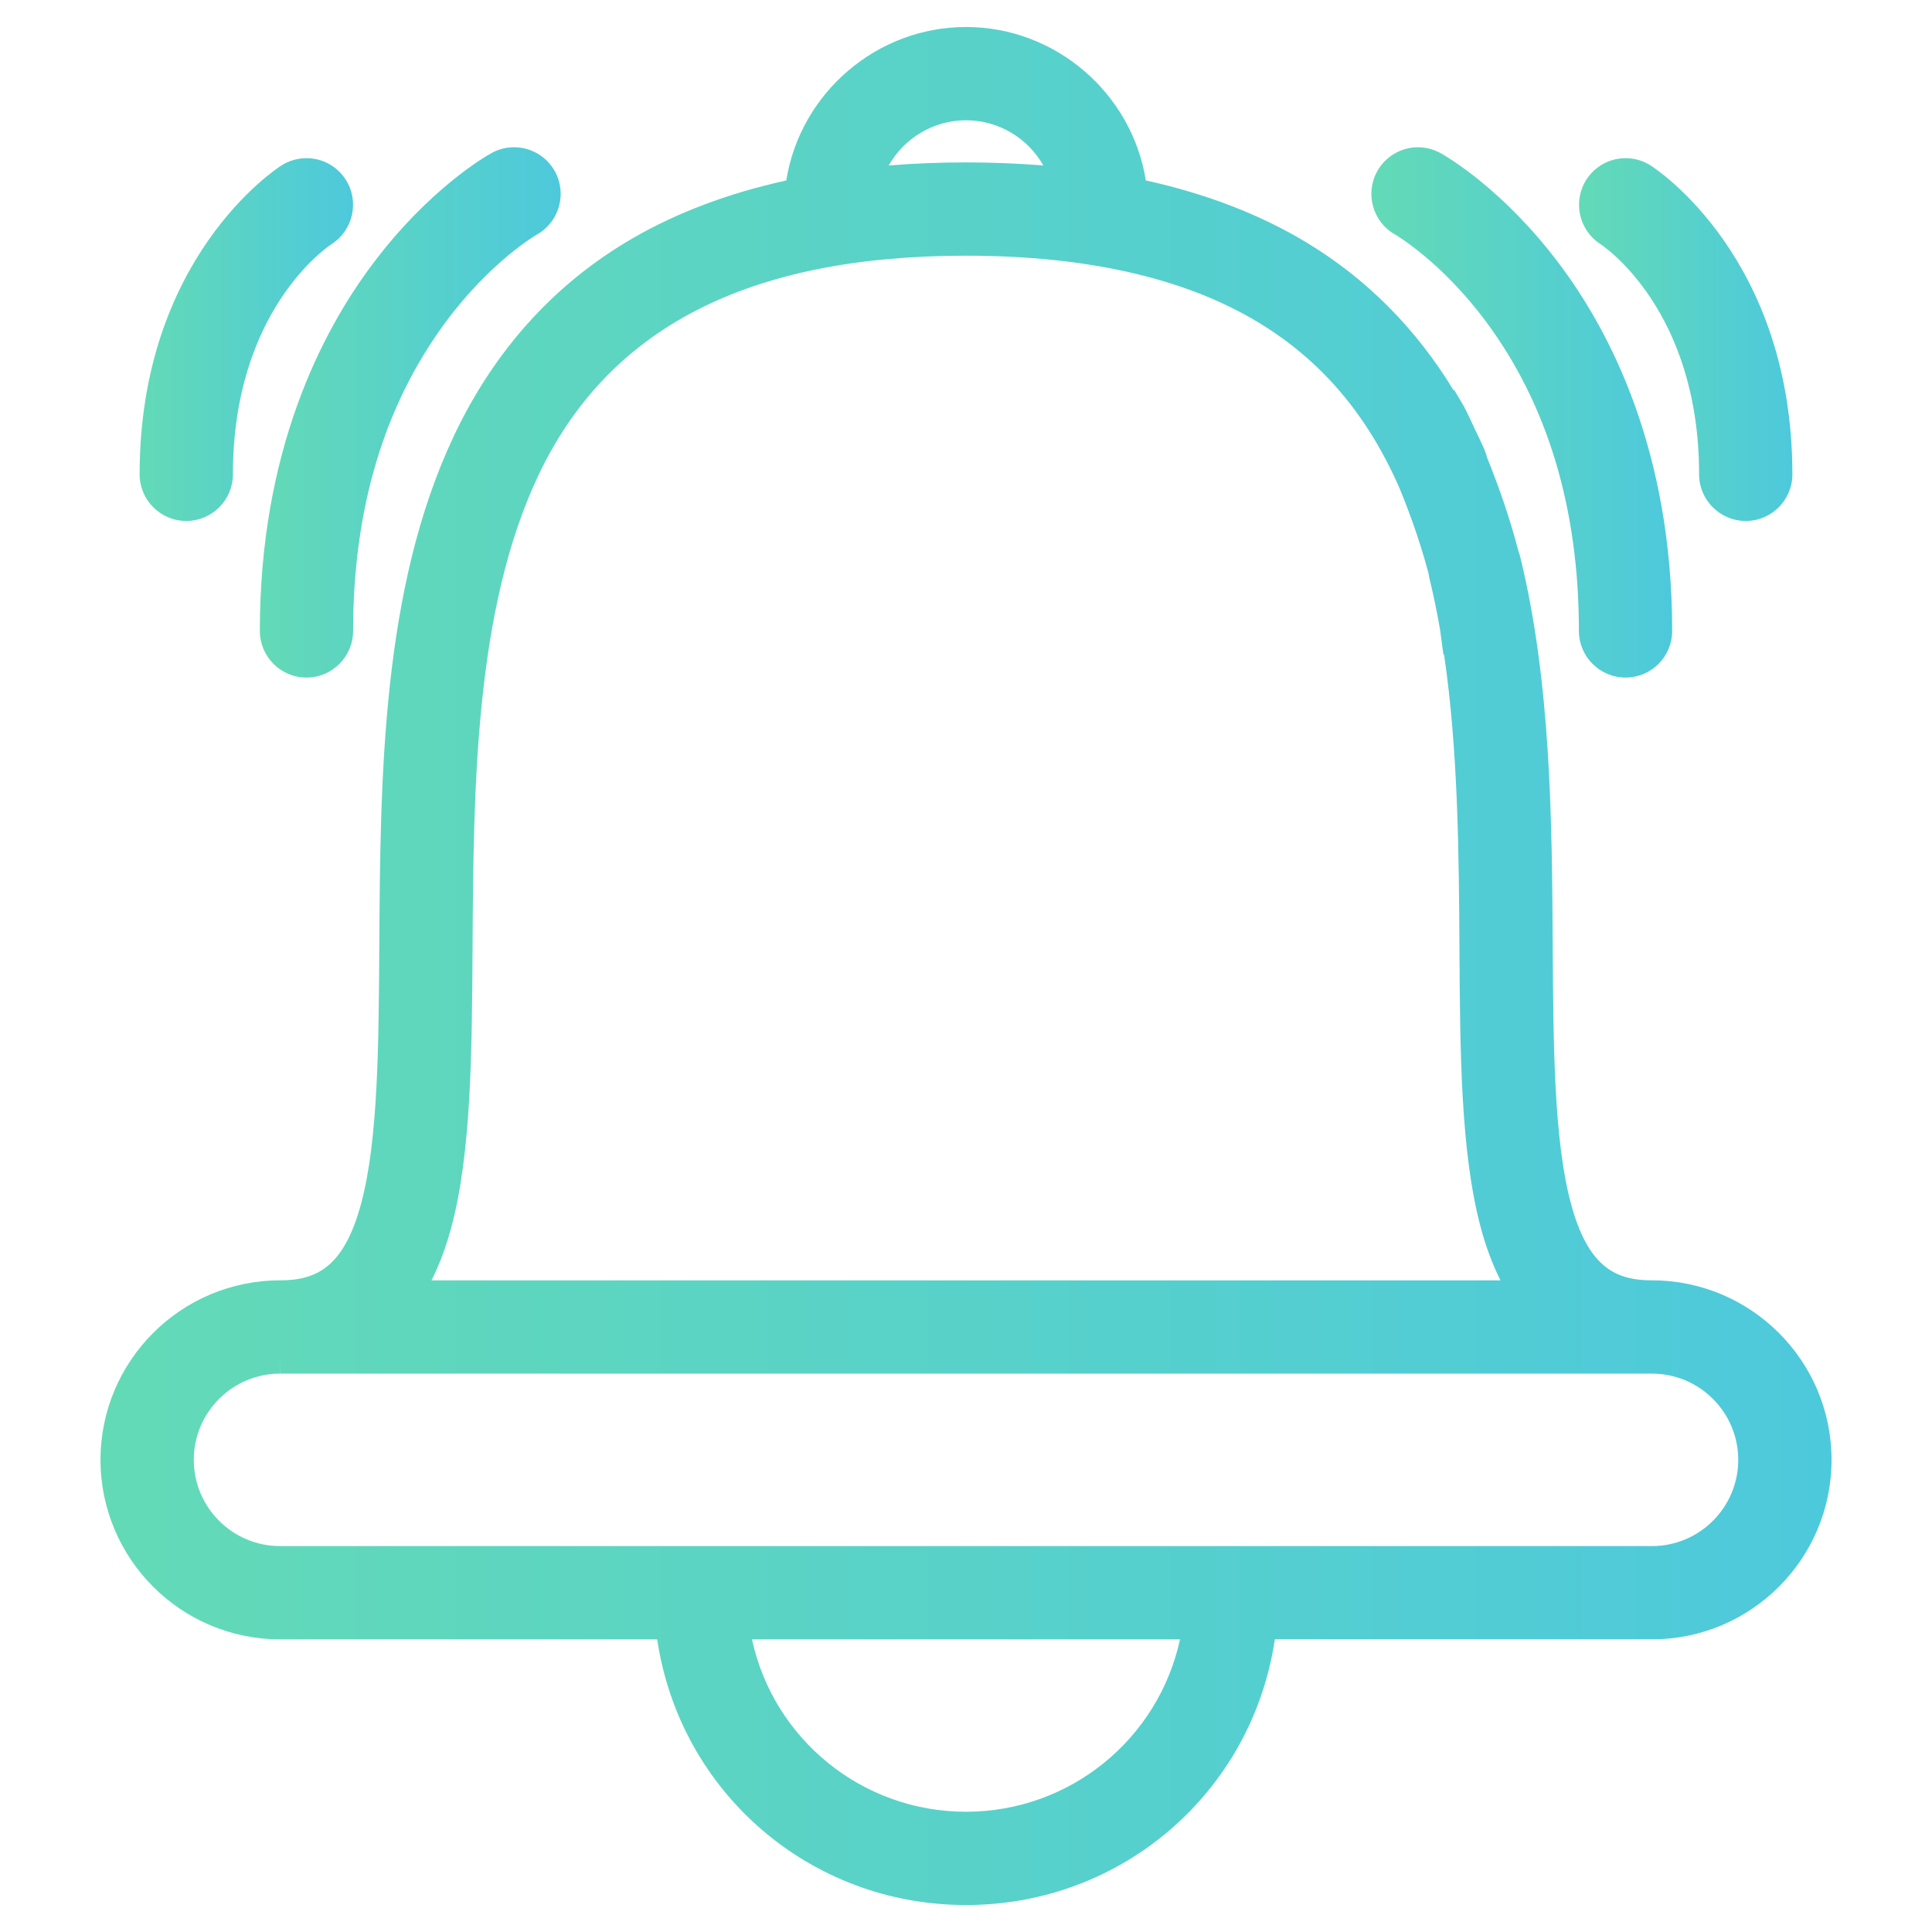 <?xml version="1.0" encoding="utf-8"?>
<!-- Generator: Adobe Illustrator 16.0.2, SVG Export Plug-In . SVG Version: 6.00 Build 0)  -->
<!DOCTYPE svg PUBLIC "-//W3C//DTD SVG 1.1//EN" "http://www.w3.org/Graphics/SVG/1.1/DTD/svg11.dtd">
<svg version="1.1" id="Layer_1" xmlns="http://www.w3.org/2000/svg" xmlns:xlink="http://www.w3.org/1999/xlink" x="0px" y="0px"
	 width="100px" height="100px" viewBox="185.537 206 100 100" enable-background="new 185.537 206 100 100" xml:space="preserve">
<g>
	<linearGradient id="SVGID_1_" gradientUnits="userSpaceOnUse" x1="190.738" y1="256" x2="280.336" y2="256">
		<stop  offset="0" style="stop-color:#63DAB6"/>
		<stop  offset="1" style="stop-color:#4DC9DC"/>
	</linearGradient>
	<path fill="url(#SVGID_1_)" d="M235.537,304.604c-8.091,0-14.81-5.851-15.984-13.752h-19.524c-5.122,0-9.29-4.168-9.29-9.291
		c0-5.122,4.168-9.29,9.29-9.29c1.889-0.001,3.324-0.683,4.208-4.005c0.872-3.276,0.901-8.146,0.933-13.3
		c0.053-8.654,0.112-18.459,3.851-26.385c2.102-4.456,5.217-7.903,9.259-10.246c2.3-1.333,4.973-2.339,7.955-2.995
		c0.718-4.511,4.666-7.943,9.304-7.943c4.637,0,8.586,3.432,9.306,7.942c3.135,0.691,5.93,1.77,8.316,3.212
		c3.111,1.878,5.669,4.45,7.615,7.653l0.033-0.018l0.507,0.858c0.031,0.06,0.249,0.484,0.564,1.179
		c0.16,0.324,0.329,0.68,0.49,1.045c0.059,0.134,0.104,0.273,0.138,0.417c0.665,1.633,1.213,3.268,1.628,4.861
		c0.035,0.09,0.065,0.183,0.088,0.279c1.6,6.524,1.644,13.756,1.682,20.136c0.032,5.158,0.062,10.027,0.934,13.304
		c0.884,3.322,2.319,4.004,4.203,4.005c5.127,0,9.295,4.168,9.295,9.29c0,5.123-4.168,9.291-9.29,9.291h-19.524
		C250.347,298.753,243.628,304.604,235.537,304.604z M224.459,290.852c1.115,5.159,5.694,8.924,11.078,8.924
		s9.962-3.765,11.077-8.924H224.459z M200.029,277.099c-2.461,0.001-4.462,2.002-4.462,4.462c0,2.461,2.002,4.463,4.462,4.463
		h71.017c2.46,0,4.462-2.002,4.462-4.463c0-2.46-2.001-4.461-4.461-4.462h-71.013l-0.005-1V277.099z M263.203,272.271
		c-0.415-0.822-0.761-1.746-1.031-2.764c-1.029-3.869-1.062-9.031-1.095-14.498c-0.029-4.781-0.063-10.145-0.795-15.125
		l-0.033,0.004l-0.179-1.329c-0.161-0.919-0.339-1.777-0.538-2.59c-0.023-0.095-0.039-0.188-0.051-0.279
		c-0.477-1.803-1.089-3.417-1.521-4.458c-1.672-3.801-4.056-6.591-7.297-8.548c-3.788-2.289-8.878-3.449-15.126-3.449
		c-11.285,0-18.53,3.731-22.15,11.406c-3.284,6.962-3.34,16.201-3.39,24.352c-0.033,5.472-0.063,10.64-1.095,14.515
		c-0.271,1.018-0.615,1.942-1.031,2.765H263.203z M235.537,214.406c1.361,0,2.702,0.054,4.004,0.16
		c-0.799-1.412-2.315-2.341-4.004-2.341s-3.205,0.93-4.003,2.341C232.835,214.459,234.175,214.406,235.537,214.406z"/>
	<linearGradient id="SVGID_2_" gradientUnits="userSpaceOnUse" x1="256.519" y1="227.346" x2="272.089" y2="227.346">
		<stop  offset="0" style="stop-color:#63DAB6"/>
		<stop  offset="1" style="stop-color:#4DC9DC"/>
	</linearGradient>
	<path fill="url(#SVGID_2_)" d="M269.675,241.071c-1.331,0-2.414-1.083-2.414-2.414c0-6.325-1.616-11.709-4.803-16.002
		c-2.321-3.127-4.685-4.5-4.708-4.513c-1.156-0.649-1.573-2.121-0.928-3.28c0.427-0.765,1.235-1.24,2.109-1.24
		c0.405,0,0.809,0.104,1.165,0.301c0.326,0.182,3.238,1.868,6.134,5.717c2.673,3.55,5.858,9.731,5.858,19.018
		C272.089,239.988,271.006,241.071,269.675,241.071z"/>
	<linearGradient id="SVGID_3_" gradientUnits="userSpaceOnUse" x1="267.267" y1="223.576" x2="278.31" y2="223.576">
		<stop  offset="0" style="stop-color:#63DAB6"/>
		<stop  offset="1" style="stop-color:#4DC9DC"/>
	</linearGradient>
	<path fill="url(#SVGID_3_)" d="M275.897,232.965c-1.332,0-2.415-1.083-2.415-2.413c0-8.478-4.911-11.789-5.12-11.926
		c-1.108-0.723-1.429-2.217-0.713-3.33c0.446-0.694,1.206-1.109,2.031-1.109c0.458,0,0.904,0.13,1.291,0.377
		c0.299,0.189,7.339,4.792,7.339,15.988C278.31,231.882,277.228,232.965,275.897,232.965z"/>
	<linearGradient id="SVGID_4_" gradientUnits="userSpaceOnUse" x1="198.986" y1="227.346" x2="214.558" y2="227.346">
		<stop  offset="0" style="stop-color:#63DAB6"/>
		<stop  offset="1" style="stop-color:#4DC9DC"/>
	</linearGradient>
	<path fill="url(#SVGID_4_)" d="M201.399,241.071c-1.331,0-2.413-1.083-2.413-2.414c0-9.286,3.185-15.467,5.857-19.018
		c2.904-3.861,5.811-5.538,6.133-5.716c0.358-0.198,0.761-0.302,1.167-0.302c0.879,0,1.688,0.478,2.114,1.246
		c0.643,1.162,0.221,2.632-0.938,3.277c-0.084,0.048-2.401,1.409-4.703,4.51c-3.187,4.294-4.803,9.678-4.803,16.002
		C203.813,239.988,202.73,241.071,201.399,241.071z"/>
	<linearGradient id="SVGID_5_" gradientUnits="userSpaceOnUse" x1="192.764" y1="223.576" x2="203.811" y2="223.576">
		<stop  offset="0" style="stop-color:#63DAB6"/>
		<stop  offset="1" style="stop-color:#4DC9DC"/>
	</linearGradient>
	<path fill="url(#SVGID_5_)" d="M195.178,232.965c-1.331,0-2.414-1.083-2.414-2.413c0-11.179,7.038-15.796,7.338-15.987
		c0.39-0.248,0.838-0.378,1.296-0.378c0.831,0,1.593,0.418,2.038,1.118c0.711,1.118,0.383,2.609-0.73,3.326
		c-0.204,0.133-5.113,3.429-5.113,11.921C197.592,231.882,196.509,232.965,195.178,232.965z"/>
</g>
</svg>
